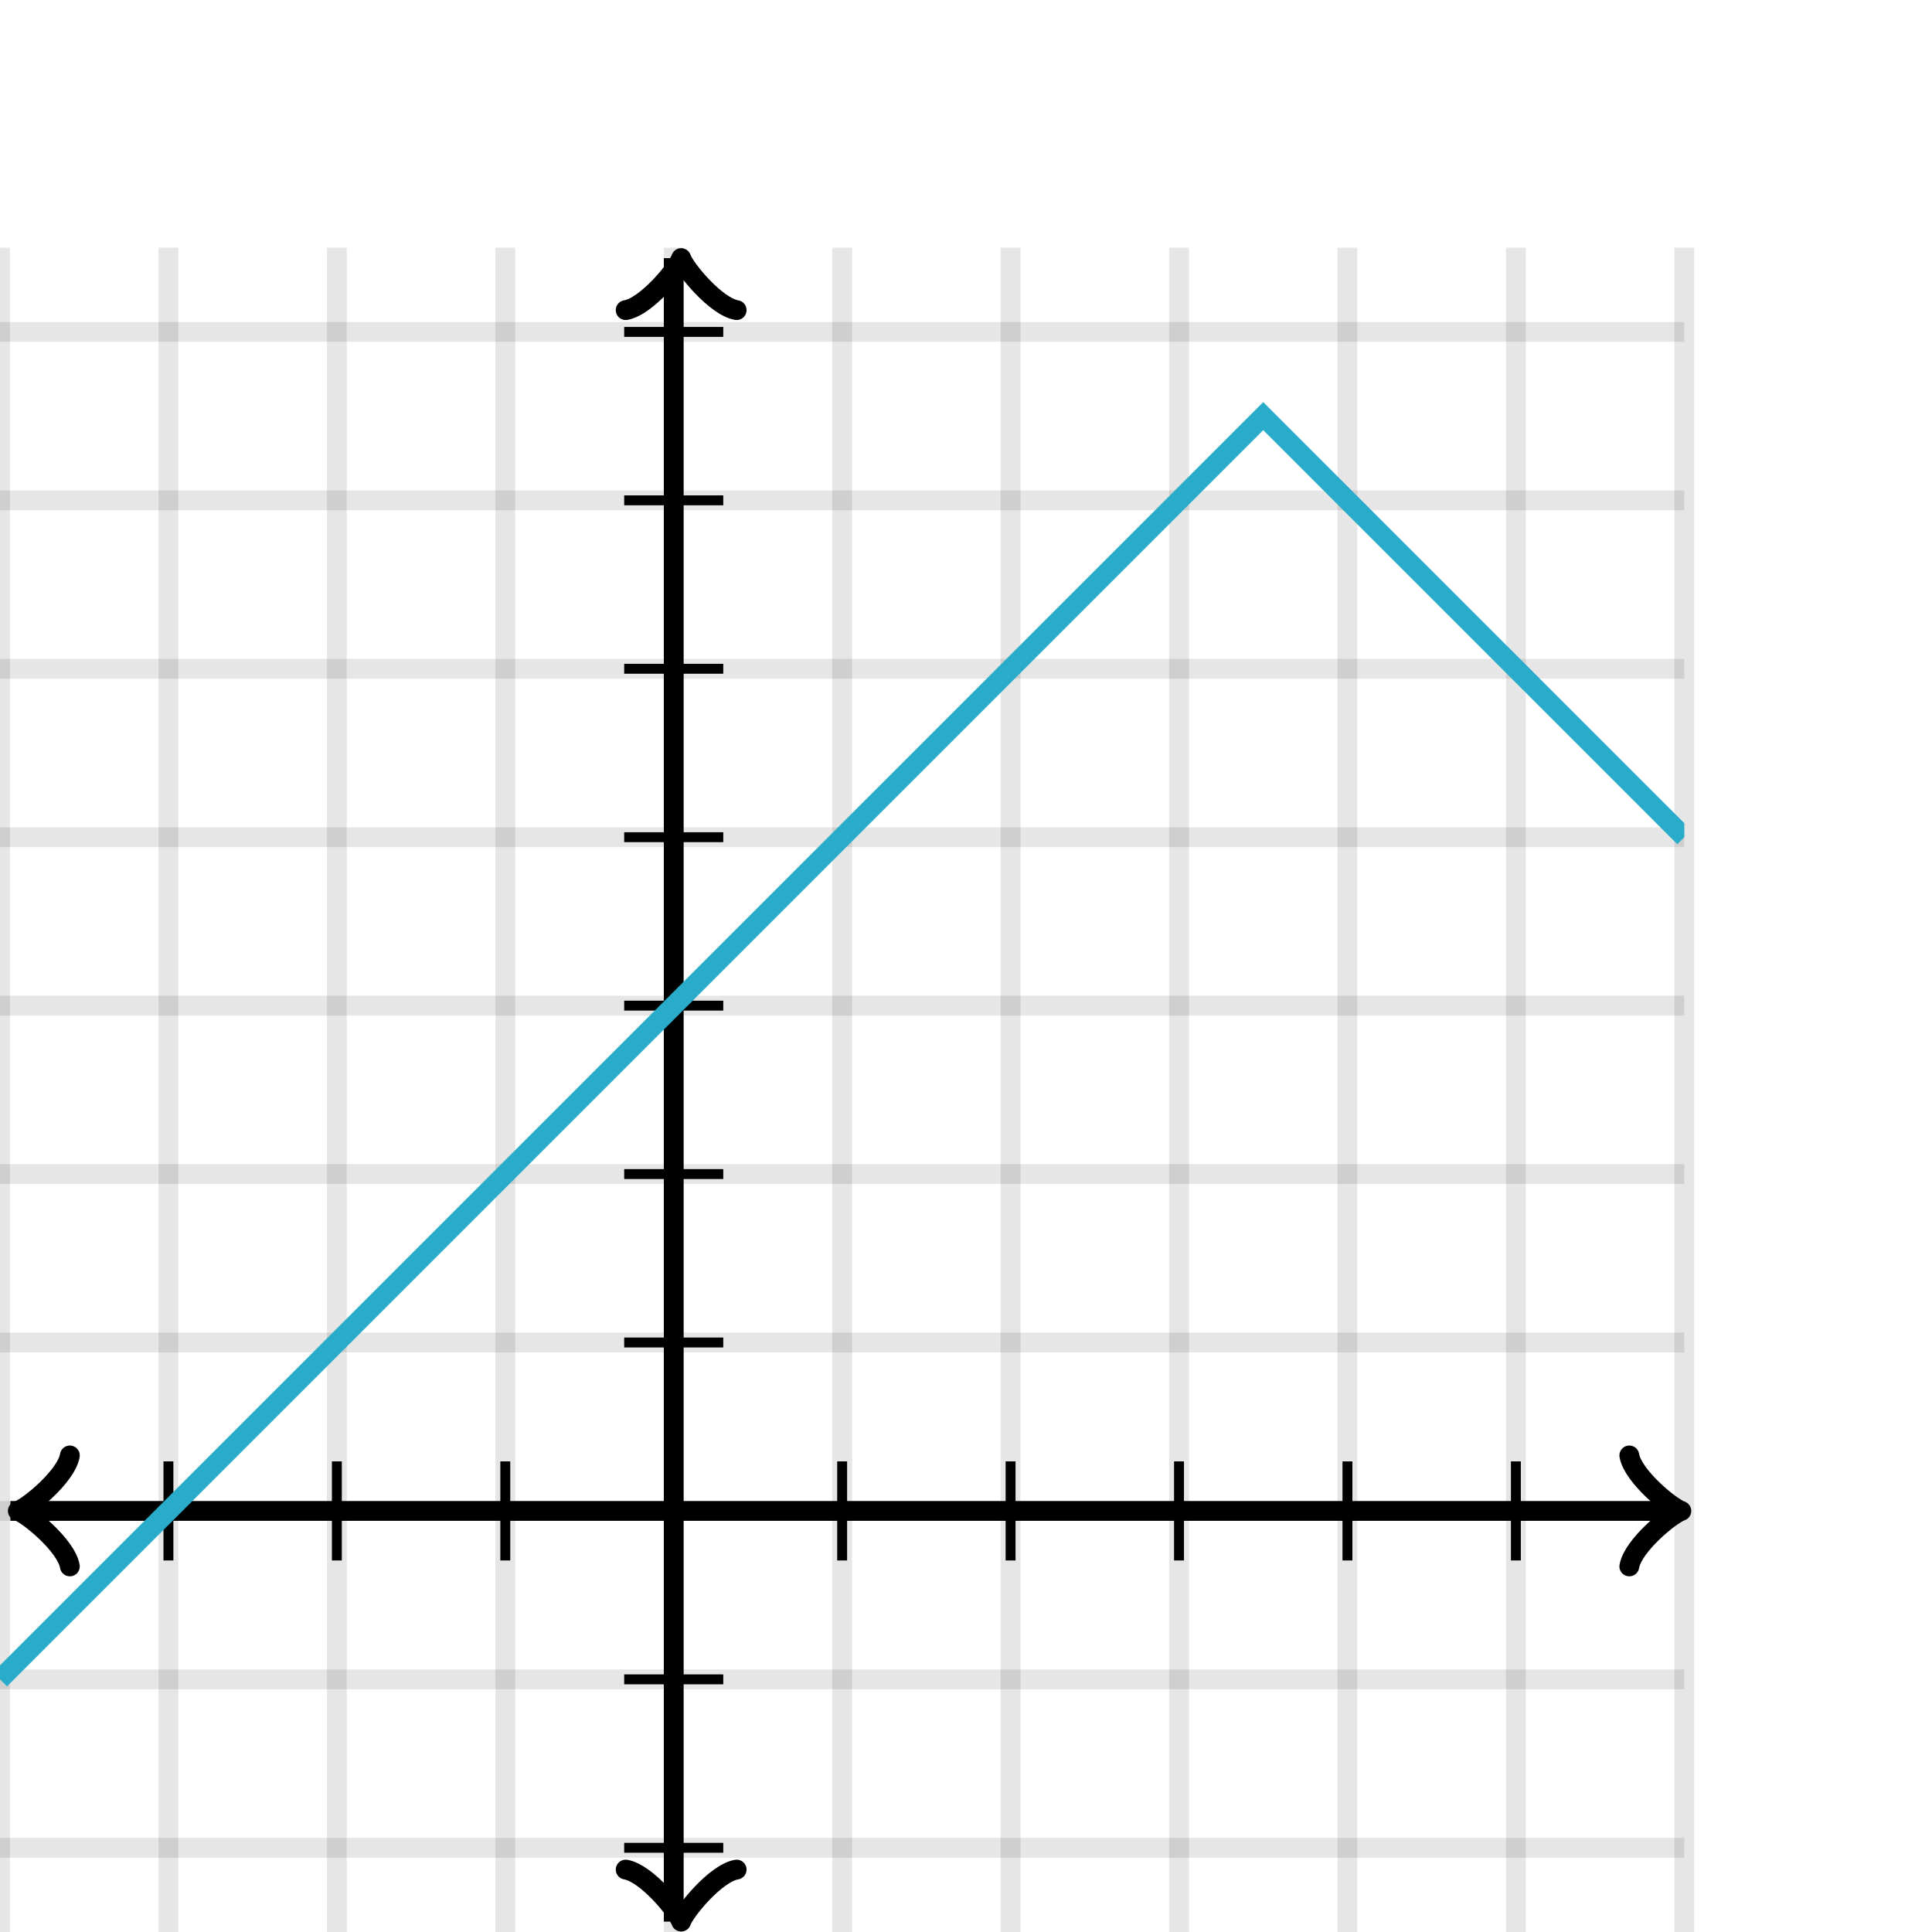 <svg xmlns="http://www.w3.org/2000/svg" version="1.1" width="195" height="195" viewBox="0 0 195 195"><defs><clipPath id="clip-1"><rect x="0" y="25" width="170" height="170"/></clipPath></defs><path fill="none" stroke="#000000" d="M 0,195 L 0,25" style="stroke-width: 2px;opacity: 0.1" stroke-width="2" opacity="0.1"/><path fill="none" stroke="#000000" d="M 17,195 L 17,25" style="stroke-width: 2px;opacity: 0.1" stroke-width="2" opacity="0.1"/><path fill="none" stroke="#000000" d="M 34,195 L 34,25" style="stroke-width: 2px;opacity: 0.1" stroke-width="2" opacity="0.1"/><path fill="none" stroke="#000000" d="M 51,195 L 51,25" style="stroke-width: 2px;opacity: 0.1" stroke-width="2" opacity="0.1"/><path fill="none" stroke="#000000" d="M 68,195 L 68,25" style="stroke-width: 2px;opacity: 0.1" stroke-width="2" opacity="0.1"/><path fill="none" stroke="#000000" d="M 85,195 L 85,25" style="stroke-width: 2px;opacity: 0.1" stroke-width="2" opacity="0.1"/><path fill="none" stroke="#000000" d="M 102,195 L 102,25" style="stroke-width: 2px;opacity: 0.1" stroke-width="2" opacity="0.1"/><path fill="none" stroke="#000000" d="M 119,195 L 119,25" style="stroke-width: 2px;opacity: 0.1" stroke-width="2" opacity="0.1"/><path fill="none" stroke="#000000" d="M 136,195 L 136,25" style="stroke-width: 2px;opacity: 0.1" stroke-width="2" opacity="0.1"/><path fill="none" stroke="#000000" d="M 153,195 L 153,25" style="stroke-width: 2px;opacity: 0.1" stroke-width="2" opacity="0.1"/><path fill="none" stroke="#000000" d="M 170,195 L 170,25" style="stroke-width: 2px;opacity: 0.1" stroke-width="2" opacity="0.1"/><path fill="none" stroke="#000000" d="M 0,186.5 L 170,186.5" style="stroke-width: 2px;opacity: 0.1" stroke-width="2" opacity="0.1"/><path fill="none" stroke="#000000" d="M 0,169.5 L 170,169.5" style="stroke-width: 2px;opacity: 0.1" stroke-width="2" opacity="0.1"/><path fill="none" stroke="#000000" d="M 0,152.5 L 170,152.5" style="stroke-width: 2px;opacity: 0.1" stroke-width="2" opacity="0.1"/><path fill="none" stroke="#000000" d="M 0,135.5 L 170,135.5" style="stroke-width: 2px;opacity: 0.1" stroke-width="2" opacity="0.1"/><path fill="none" stroke="#000000" d="M 0,118.5 L 170,118.5" style="stroke-width: 2px;opacity: 0.1" stroke-width="2" opacity="0.1"/><path fill="none" stroke="#000000" d="M 0,101.5 L 170,101.5" style="stroke-width: 2px;opacity: 0.1" stroke-width="2" opacity="0.1"/><path fill="none" stroke="#000000" d="M 0,84.5 L 170,84.5" style="stroke-width: 2px;opacity: 0.1" stroke-width="2" opacity="0.1"/><path fill="none" stroke="#000000" d="M 0,67.5 L 170,67.5" style="stroke-width: 2px;opacity: 0.1" stroke-width="2" opacity="0.1"/><path fill="none" stroke="#000000" d="M 0,50.5 L 170,50.5" style="stroke-width: 2px;opacity: 0.1" stroke-width="2" opacity="0.1"/><path fill="none" stroke="#000000" d="M 0,33.5 L 170,33.5" style="stroke-width: 2px;opacity: 0.1" stroke-width="2" opacity="0.1"/><path fill="none" stroke="#000000" d="M -3.45,158.1 C -3.1,156 0.75,152.85 1.8,152.5 C 0.75,152.15 -3.1,149 -3.45,146.9" transform="rotate(180 1.8 152.5)" style="stroke-width: 2px;opacity: 1;stroke-linejoin: round;stroke-linecap: round" stroke-width="2" opacity="1" stroke-linejoin="round" stroke-linecap="round"/><path fill="none" stroke="#000000" d="M 68,152.5 S 68,152.5 1.05,152.5" style="stroke-width: 2px;opacity: 1" stroke-width="2" opacity="1"/><path fill="none" stroke="#000000" d="M 164.45,158.1 C 164.8,156 168.65,152.85 169.7,152.5 C 168.65,152.15 164.8,149 164.45,146.9" transform="" style="stroke-width: 2px;opacity: 1;stroke-linejoin: round;stroke-linecap: round" stroke-width="2" opacity="1" stroke-linejoin="round" stroke-linecap="round"/><path fill="none" stroke="#000000" d="M 68,152.5 S 68,152.5 168.95,152.5" style="stroke-width: 2px;opacity: 1" stroke-width="2" opacity="1"/><path fill="none" stroke="#000000" d="M 63.5,199.55 C 63.85,197.45 67.7,194.3 68.75,193.95 C 67.7,193.6 63.85,190.45 63.5,188.35" transform="rotate(90 68.75 193.95)" style="stroke-width: 2px;opacity: 1;stroke-linejoin: round;stroke-linecap: round" stroke-width="2" opacity="1" stroke-linejoin="round" stroke-linecap="round"/><path fill="none" stroke="#000000" d="M 68,152.5 S 68,152.5 68,193.95" style="stroke-width: 2px;opacity: 1" stroke-width="2" opacity="1"/><path fill="none" stroke="#000000" d="M 63.5,31.65 C 63.85,29.55 67.7,26.4 68.75,26.05 C 67.7,25.7 63.85,22.55 63.5,20.45" transform="rotate(-90 68.75 26.05)" style="stroke-width: 2px;opacity: 1;stroke-linejoin: round;stroke-linecap: round" stroke-width="2" opacity="1" stroke-linejoin="round" stroke-linecap="round"/><path fill="none" stroke="#000000" d="M 68,152.5 S 68,152.5 68,26.05" style="stroke-width: 2px;opacity: 1" stroke-width="2" opacity="1"/><path fill="none" stroke="#000000" d="M 85,157.5 L 85,147.5" style="stroke-width: 1px;opacity: 1" stroke-width="1" opacity="1"/><path fill="none" stroke="#000000" d="M 102,157.5 L 102,147.5" style="stroke-width: 1px;opacity: 1" stroke-width="1" opacity="1"/><path fill="none" stroke="#000000" d="M 119,157.5 L 119,147.5" style="stroke-width: 1px;opacity: 1" stroke-width="1" opacity="1"/><path fill="none" stroke="#000000" d="M 136,157.5 L 136,147.5" style="stroke-width: 1px;opacity: 1" stroke-width="1" opacity="1"/><path fill="none" stroke="#000000" d="M 153,157.5 L 153,147.5" style="stroke-width: 1px;opacity: 1" stroke-width="1" opacity="1"/><path fill="none" stroke="#000000" d="M 51,157.5 L 51,147.5" style="stroke-width: 1px;opacity: 1" stroke-width="1" opacity="1"/><path fill="none" stroke="#000000" d="M 34,157.5 L 34,147.5" style="stroke-width: 1px;opacity: 1" stroke-width="1" opacity="1"/><path fill="none" stroke="#000000" d="M 17,157.5 L 17,147.5" style="stroke-width: 1px;opacity: 1" stroke-width="1" opacity="1"/><path fill="none" stroke="#000000" d="M 63,135.5 L 73,135.5" style="stroke-width: 1px;opacity: 1" stroke-width="1" opacity="1"/><path fill="none" stroke="#000000" d="M 63,118.5 L 73,118.5" style="stroke-width: 1px;opacity: 1" stroke-width="1" opacity="1"/><path fill="none" stroke="#000000" d="M 63,101.5 L 73,101.5" style="stroke-width: 1px;opacity: 1" stroke-width="1" opacity="1"/><path fill="none" stroke="#000000" d="M 63,84.5 L 73,84.5" style="stroke-width: 1px;opacity: 1" stroke-width="1" opacity="1"/><path fill="none" stroke="#000000" d="M 63,67.5 L 73,67.5" style="stroke-width: 1px;opacity: 1" stroke-width="1" opacity="1"/><path fill="none" stroke="#000000" d="M 63,50.5 L 73,50.5" style="stroke-width: 1px;opacity: 1" stroke-width="1" opacity="1"/><path fill="none" stroke="#000000" d="M 63,33.5 L 73,33.5" style="stroke-width: 1px;opacity: 1" stroke-width="1" opacity="1"/><path fill="none" stroke="#000000" d="M 63,169.5 L 73,169.5" style="stroke-width: 1px;opacity: 1" stroke-width="1" opacity="1"/><path fill="none" stroke="#000000" d="M 63,186.5 L 73,186.5" style="stroke-width: 1px;opacity: 1" stroke-width="1" opacity="1"/><path fill="none" stroke="#29abca" d="M 0,169.5 L 0.5,169 L 1,168.5 L 1.5,168 L 2,167.5 L 2.5,167 L 3,166.5 L 3.5,166 L 4,165.5 L 4.5,165 L 5,164.5 L 5.5,164 L 6,163.5 L 6.5,163 L 7,162.5 L 7.5,162 L 8,161.5 L 8.5,161 L 9,160.5 L 9.5,160 L 10,159.5 L 10.5,159 L 11,158.5 L 11.5,158 L 12,157.5 L 12.5,157 L 13,156.5 L 13.5,156 L 14,155.5 L 14.5,155 L 15,154.5 L 15.5,154 L 16,153.5 L 16.5,153 L 17,152.5 L 17.5,152 L 18,151.5 L 18.5,151 L 19,150.5 L 19.5,150 L 20,149.5 L 20.5,149 L 21,148.5 L 21.5,148 L 22,147.5 L 22.5,147 L 23,146.5 L 23.5,146 L 24,145.5 L 24.5,145 L 25,144.5 L 25.5,144 L 26,143.5 L 26.5,143 L 27,142.5 L 27.5,142 L 28,141.5 L 28.5,141 L 29,140.5 L 29.5,140 L 30,139.5 L 30.5,139 L 31,138.5 L 31.5,138 L 32,137.5 L 32.5,137 L 33,136.5 L 33.5,136 L 34,135.5 L 34.5,135 L 35,134.5 L 35.5,134 L 36,133.5 L 36.5,133 L 37,132.5 L 37.5,132 L 38,131.5 L 38.5,131 L 39,130.5 L 39.5,130 L 40,129.5 L 40.5,129 L 41,128.5 L 41.5,128 L 42,127.5 L 42.5,127 L 43,126.5 L 43.5,126 L 44,125.5 L 44.5,125 L 45,124.5 L 45.5,124 L 46,123.5 L 46.5,123 L 47,122.5 L 47.5,122 L 48,121.5 L 48.5,121 L 49,120.5 L 49.5,120 L 50,119.5 L 50.5,119 L 51,118.5 L 51.5,118 L 52,117.5 L 52.5,117 L 53,116.5 L 53.5,116 L 54,115.5 L 54.5,115 L 55,114.5 L 55.5,114 L 56,113.5 L 56.5,113 L 57,112.5 L 57.5,112 L 58,111.5 L 58.5,111 L 59,110.5 L 59.5,110 L 60,109.5 L 60.5,109 L 61,108.5 L 61.5,108 L 62,107.5 L 62.5,107 L 63,106.5 L 63.5,106 L 64,105.5 L 64.5,105 L 65,104.5 L 65.5,104 L 66,103.5 L 66.5,103 L 67,102.5 L 67.5,102 L 68,101.5 L 68.5,101 L 69,100.5 L 69.5,100 L 70,99.5 L 70.5,99 L 71,98.5 L 71.5,98 L 72,97.5 L 72.5,97 L 73,96.5 L 73.5,96 L 74,95.5 L 74.5,95 L 75,94.5 L 75.5,94 L 76,93.5 L 76.5,93 L 77,92.5 L 77.5,92 L 78,91.5 L 78.5,91 L 79,90.5 L 79.5,90 L 80,89.5 L 80.5,89 L 81,88.5 L 81.5,88 L 82,87.5 L 82.5,87 L 83,86.5 L 83.5,86 L 84,85.5 L 84.5,85 L 85,84.5 L 85.5,84 L 86,83.5 L 86.5,83 L 87,82.5 L 87.5,82 L 88,81.5 L 88.5,81 L 89,80.5 L 89.5,80 L 90,79.5 L 90.5,79 L 91,78.5 L 91.5,78 L 92,77.5 L 92.5,77 L 93,76.5 L 93.5,76 L 94,75.5 L 94.5,75 L 95,74.5 L 95.5,74 L 96,73.5 L 96.5,73 L 97,72.5 L 97.5,72 L 98,71.5 L 98.5,71 L 99,70.5 L 99.5,70 L 100,69.5 L 100.5,69 L 101,68.5 L 101.5,68 L 102,67.5 L 102.5,67 L 103,66.5 L 103.5,66 L 104,65.5 L 104.5,65 L 105,64.5 L 105.5,64 L 106,63.5 L 106.5,63 L 107,62.5 L 107.5,62 L 108,61.5 L 108.5,61 L 109,60.5 L 109.5,60 L 110,59.5 L 110.5,59 L 111,58.5 L 111.5,58 L 112,57.5 L 112.5,57 L 113,56.5 L 113.5,56 L 114,55.5 L 114.5,55 L 115,54.5 L 115.5,54 L 116,53.5 L 116.5,53 L 117,52.5 L 117.5,52 L 118,51.5 L 118.5,51 L 119,50.5 L 119.5,50 L 120,49.5 L 120.5,49 L 121,48.5 L 121.5,48 L 122,47.5 L 122.5,47 L 123,46.5 L 123.5,46 L 124,45.5 L 124.5,45 L 125,44.5 L 125.5,44 L 126,43.5 L 126.5,43 L 127,42.5 L 127.5,42 L 128,42.5 L 128.5,43 L 129,43.5 L 129.5,44 L 130,44.5 L 130.5,45 L 131,45.5 L 131.5,46 L 132,46.5 L 132.5,47 L 133,47.5 L 133.5,48 L 134,48.5 L 134.5,49 L 135,49.5 L 135.5,50 L 136,50.5 L 136.5,51 L 137,51.5 L 137.5,52 L 138,52.5 L 138.5,53 L 139,53.5 L 139.5,54 L 140,54.5 L 140.5,55 L 141,55.5 L 141.5,56 L 142,56.5 L 142.5,57 L 143,57.5 L 143.5,58 L 144,58.5 L 144.5,59 L 145,59.5 L 145.5,60 L 146,60.5 L 146.5,61 L 147,61.5 L 147.5,62 L 148,62.5 L 148.5,63 L 149,63.5 L 149.5,64 L 150,64.5 L 150.5,65 L 151,65.5 L 151.5,66 L 152,66.5 L 152.5,67 L 153,67.5 L 153.5,68 L 154,68.5 L 154.5,69 L 155,69.5 L 155.5,70 L 156,70.5 L 156.5,71 L 157,71.5 L 157.5,72 L 158,72.5 L 158.5,73 L 159,73.5 L 159.5,74 L 160,74.5 L 160.5,75 L 161,75.5 L 161.5,76 L 162,76.5 L 162.5,77 L 163,77.5 L 163.5,78 L 164,78.5 L 164.5,79 L 165,79.5 L 165.5,80 L 166,80.5 L 166.5,81 L 167,81.5 L 167.5,82 L 168,82.5 L 168.5,83 L 169,83.5 L 169.5,84 L 170,84.5" style="stroke-width: 2px" stroke-width="2" clip-path="url(#clip-1)"/></svg>